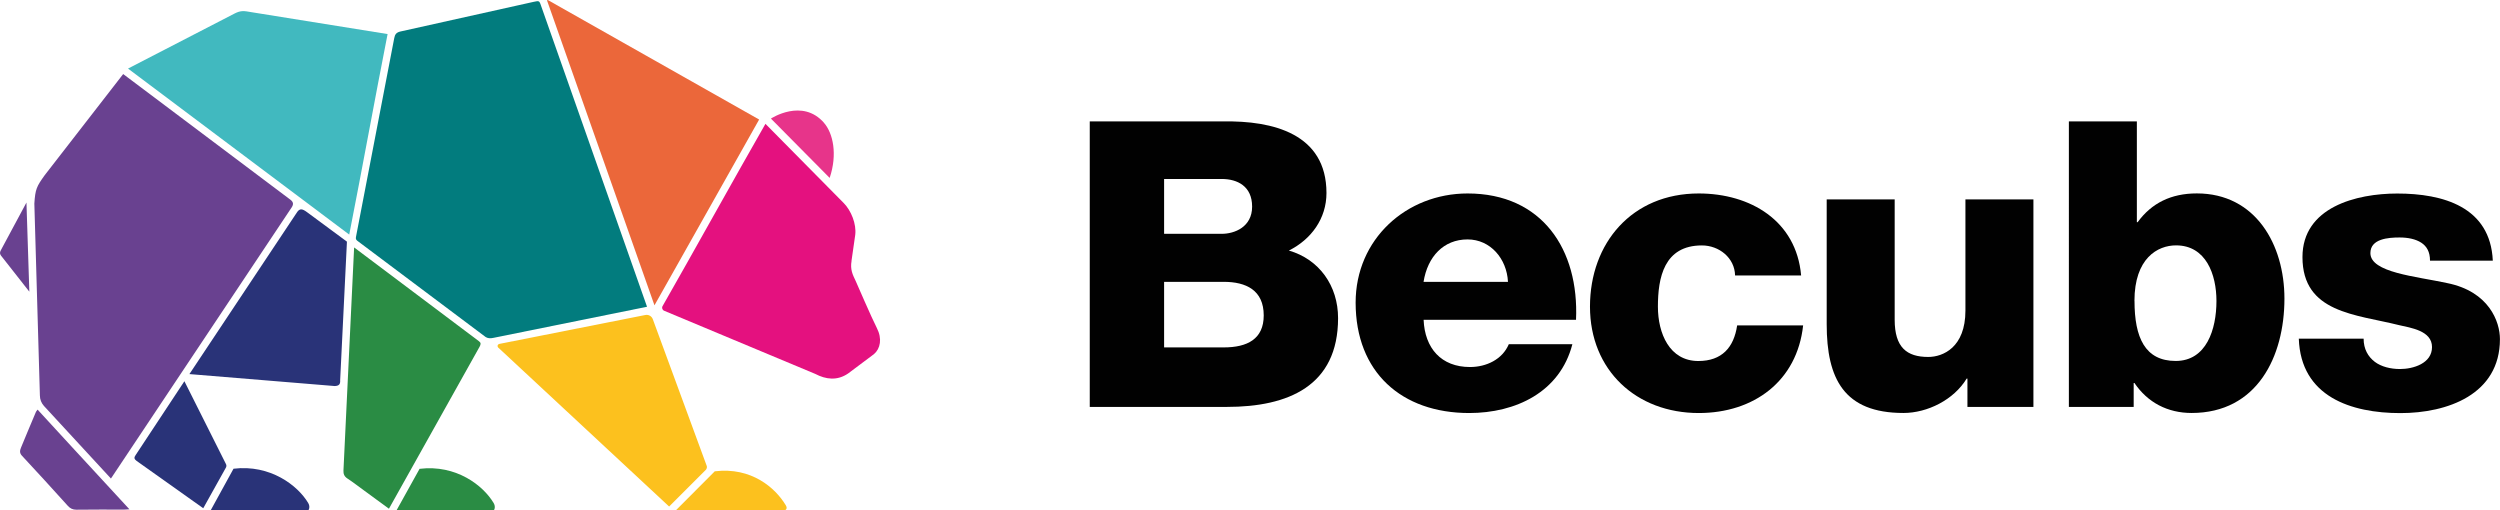 <?xml version="1.0" encoding="UTF-8"?>
<svg id="Capa_1" data-name="Capa 1" xmlns="http://www.w3.org/2000/svg" viewBox="0 0 424.36 86.64">
  <defs>
    <style>
      .cls-1 {
        fill: #eb673a;
      }

      .cls-2 {
        fill: #e7348a;
      }

      .cls-3 {
        fill: #293378;
      }

      .cls-4 {
        fill: #41b9bf;
      }

      .cls-5 {
        fill: #e4117f;
      }

      .cls-6 {
        fill: #2a8c44;
      }

      .cls-7 {
        fill: #694190;
      }

      .cls-8 {
        fill: #fcc11e;
      }

      .cls-9 {
        fill: #027c7e;
      }

      .cls-10 {
        fill: #010101;
      }
    </style>
  </defs>
  <g>
    <path class="cls-10" d="m197.6,58.97h10.12c4.01,0,6.79-1.42,6.79-5.43,0-4.28-2.99-5.7-6.79-5.7h-10.12v11.13Zm0-19.28h9.78c2.17,0,5.16-1.15,5.16-4.62s-2.51-4.69-5.16-4.69h-9.78v9.3Zm-12.63-19.08h22.67c8.35-.14,17.52,2.04,17.52,12.15,0,4.34-2.58,7.87-6.38,9.77,5.16,1.49,8.35,5.98,8.35,11.47,0,11.54-8.49,15.07-18.87,15.07h-23.28V20.61Z"/>
    <path class="cls-10" d="m255.97,47.84c-.2-3.94-2.99-7.2-6.86-7.2-4.07,0-6.79,2.92-7.47,7.2h14.32Zm-14.32,6.45c.2,4.82,2.99,8.01,7.87,8.01,2.78,0,5.5-1.29,6.59-3.87h10.79c-2.1,8.15-9.64,11.68-17.51,11.68-11.47,0-19.28-6.92-19.28-18.74,0-10.79,8.62-18.53,19.01-18.53,12.63,0,18.94,9.51,18.4,21.45h-25.87Z"/>
    <path class="cls-10" d="m294.52,46.75c-.07-2.99-2.72-5.09-5.63-5.09-6.45,0-7.47,5.5-7.47,10.39,0,4.55,1.97,9.23,6.86,9.23,4.01,0,6.04-2.31,6.59-6.04h11.2c-1.02,9.44-8.35,14.87-17.72,14.87-10.59,0-18.46-7.26-18.46-18.06s7.13-19.21,18.46-19.21c8.76,0,16.57,4.62,17.38,13.92h-11.2Z"/>
    <path class="cls-10" d="m345.16,69.08h-11.2v-4.82h-.13c-2.17,3.6-6.66,5.84-10.73,5.84-10.12,0-13.03-5.84-13.03-15.07v-21.18h11.54v20.43c0,4.68,2.04,6.31,5.7,6.31,2.51,0,6.31-1.63,6.31-7.87v-18.87h11.54v35.23Z"/>
    <path class="cls-10" d="m362.32,51.09c0,6.18,1.77,10.18,6.99,10.18s6.92-5.36,6.92-10.18c0-4.48-1.76-9.44-6.86-9.44-3.12,0-7.06,2.17-7.06,9.44m-11.13-30.48h11.54v17.11h.13c2.38-3.26,5.7-4.89,10.05-4.89,9.98,0,14.87,8.69,14.87,17.85,0,9.91-4.68,19.42-15.75,19.42-4.07,0-7.47-1.77-9.71-5.09h-.13v4.07h-11V20.61Z"/>
    <path class="cls-10" d="m401.21,57.48c0,1.76.74,3.05,1.9,3.94,1.09.82,2.65,1.22,4.28,1.22,2.24,0,5.43-.95,5.43-3.73s-3.6-3.26-5.63-3.73c-7.27-1.83-16.36-2.04-16.36-11.54,0-8.48,9.16-10.79,16.09-10.79,7.74,0,15.81,2.24,16.22,11.4h-10.66c0-1.49-.54-2.44-1.49-3.06-.95-.61-2.24-.88-3.67-.88-1.9,0-4.96.21-4.96,2.65,0,3.32,7.74,3.94,13.03,5.09,7.13,1.43,8.96,6.58,8.96,9.51,0,9.43-8.96,12.56-16.9,12.56-8.35,0-16.9-2.78-17.24-12.63h11Z"/>
  </g>
  <g>
    <path class="cls-9" d="m83.75,57.35c-.56.12-.94.08-1.31-.14l-21.64-16.23c-.53-.36-.4-.57-.34-.95l6.46-33.56c.11-.61.35-.95.99-1.11L90.55.32c.86-.16.98-.3,1.26.57l18.02,51.18-26.08,5.28Z"/>
    <path class="cls-4" d="m65.79,5.79c-2.27,11.55-4.22,22.39-6.51,34.03L21.73,11.64,39.79,2.31c1.1-.57,1.65-.46,2.85-.25l23.14,3.72Z"/>
    <path class="cls-5" d="m144.55,44.26c-.26,1.52.18,2.34.72,3.49,0,0,2.73,6.3,3.57,7.93.93,1.81.6,3.5-.49,4.43l-4.38,3.28c-1.85,1.27-3.77,1.03-5.58.08l-25.65-10.72c-.31-.13-.44-.49-.28-.78,4.94-8.64,12.53-22.33,17.47-30.95l13.27,13.43c1.28,1.28,2.2,3.59,1.97,5.42l-.63,4.39Z"/>
    <path class="cls-6" d="m60.11,42l21.2,15.93c.35.26.33.49.1.92l-15.39,27.5c-1.37-.98-2.91-2.15-4.18-3.06-.95-.68-1.88-1.42-2.86-2.06-.54-.35-.71-.77-.68-1.38l1.81-37.86Z"/>
    <path class="cls-1" d="m111.09,51.82L92.88.15c-.05-.12.05-.17.12-.14l35.86,20.28-17.77,31.54Z"/>
    <path class="cls-8" d="m84.64,59.07c-.29-.25-.22-.62.15-.7l24.75-4.9c.54-.11,1.08.19,1.27.71l9.17,24.95c.06.18-.04.51-.18.63l-6.22,6.22-28.93-26.91Z"/>
    <path class="cls-3" d="m58.89,41.02l-1.15,23.51c.05.71-.2.96-.91,1l-24.68-2.03,18.19-27.35c.52-.85.96-.74,1.81-.11l6.74,4.98Z"/>
    <path class="cls-3" d="m23.17,78.22c-.39-.29-.46-.55-.15-.97l8.28-12.54,6.99,13.93c.21.37.18.55-.02.87l-3.77,6.76-11.32-8.04Z"/>
    <path class="cls-7" d="m6.38,69.53s10.29,11.2,15.59,16.92c-.47.03-.63.05-.87.05-2.71,0-5.41-.02-8.12.02-.64,0-1.07-.21-1.49-.68-2.57-2.85-5.16-5.69-7.78-8.5-.46-.5-.31-.95-.12-1.42.82-2.01,1.67-4,2.51-6,.04-.09.11-.16.27-.38Z"/>
    <path class="cls-7" d="m.18,43.4c-.23-.31-.23-.55-.05-.9l4.36-8.12.49,15.13L.18,43.4Z"/>
    <path class="cls-6" d="m71.22,79.58c6.22-.75,10.79,2.82,12.57,5.8.4.67.09,1.24,0,1.26h-16.49l3.92-7.06Z"/>
    <path class="cls-3" d="m39.65,79.56c6.22-.75,10.88,2.83,12.66,5.81.4.67.09,1.24,0,1.26h-16.55l3.88-7.07Z"/>
    <path class="cls-8" d="m121.33,80c6.22-.75,10.28,2.8,12.06,5.78.4.67-.18.85-.26.87-6.26,0-12.17,0-18.43,0l6.63-6.65Z"/>
    <path class="cls-2" d="m139.88,20.87c1.53,1.76,2.3,5.33.95,9.33l-9.97-10.07s5.33-3.53,9.03.74Z"/>
    <path class="cls-7" d="m18.83,81.23s30.48-45.7,30.69-46.04c.33-.52.3-.9-.25-1.31L20.91,12.57,7.58,29.75c-1.37,1.91-1.59,2.35-1.75,4.81l.94,32.55c0,.7.25,1.31.7,1.81l11.36,12.31Z"/>
  </g>
</svg>